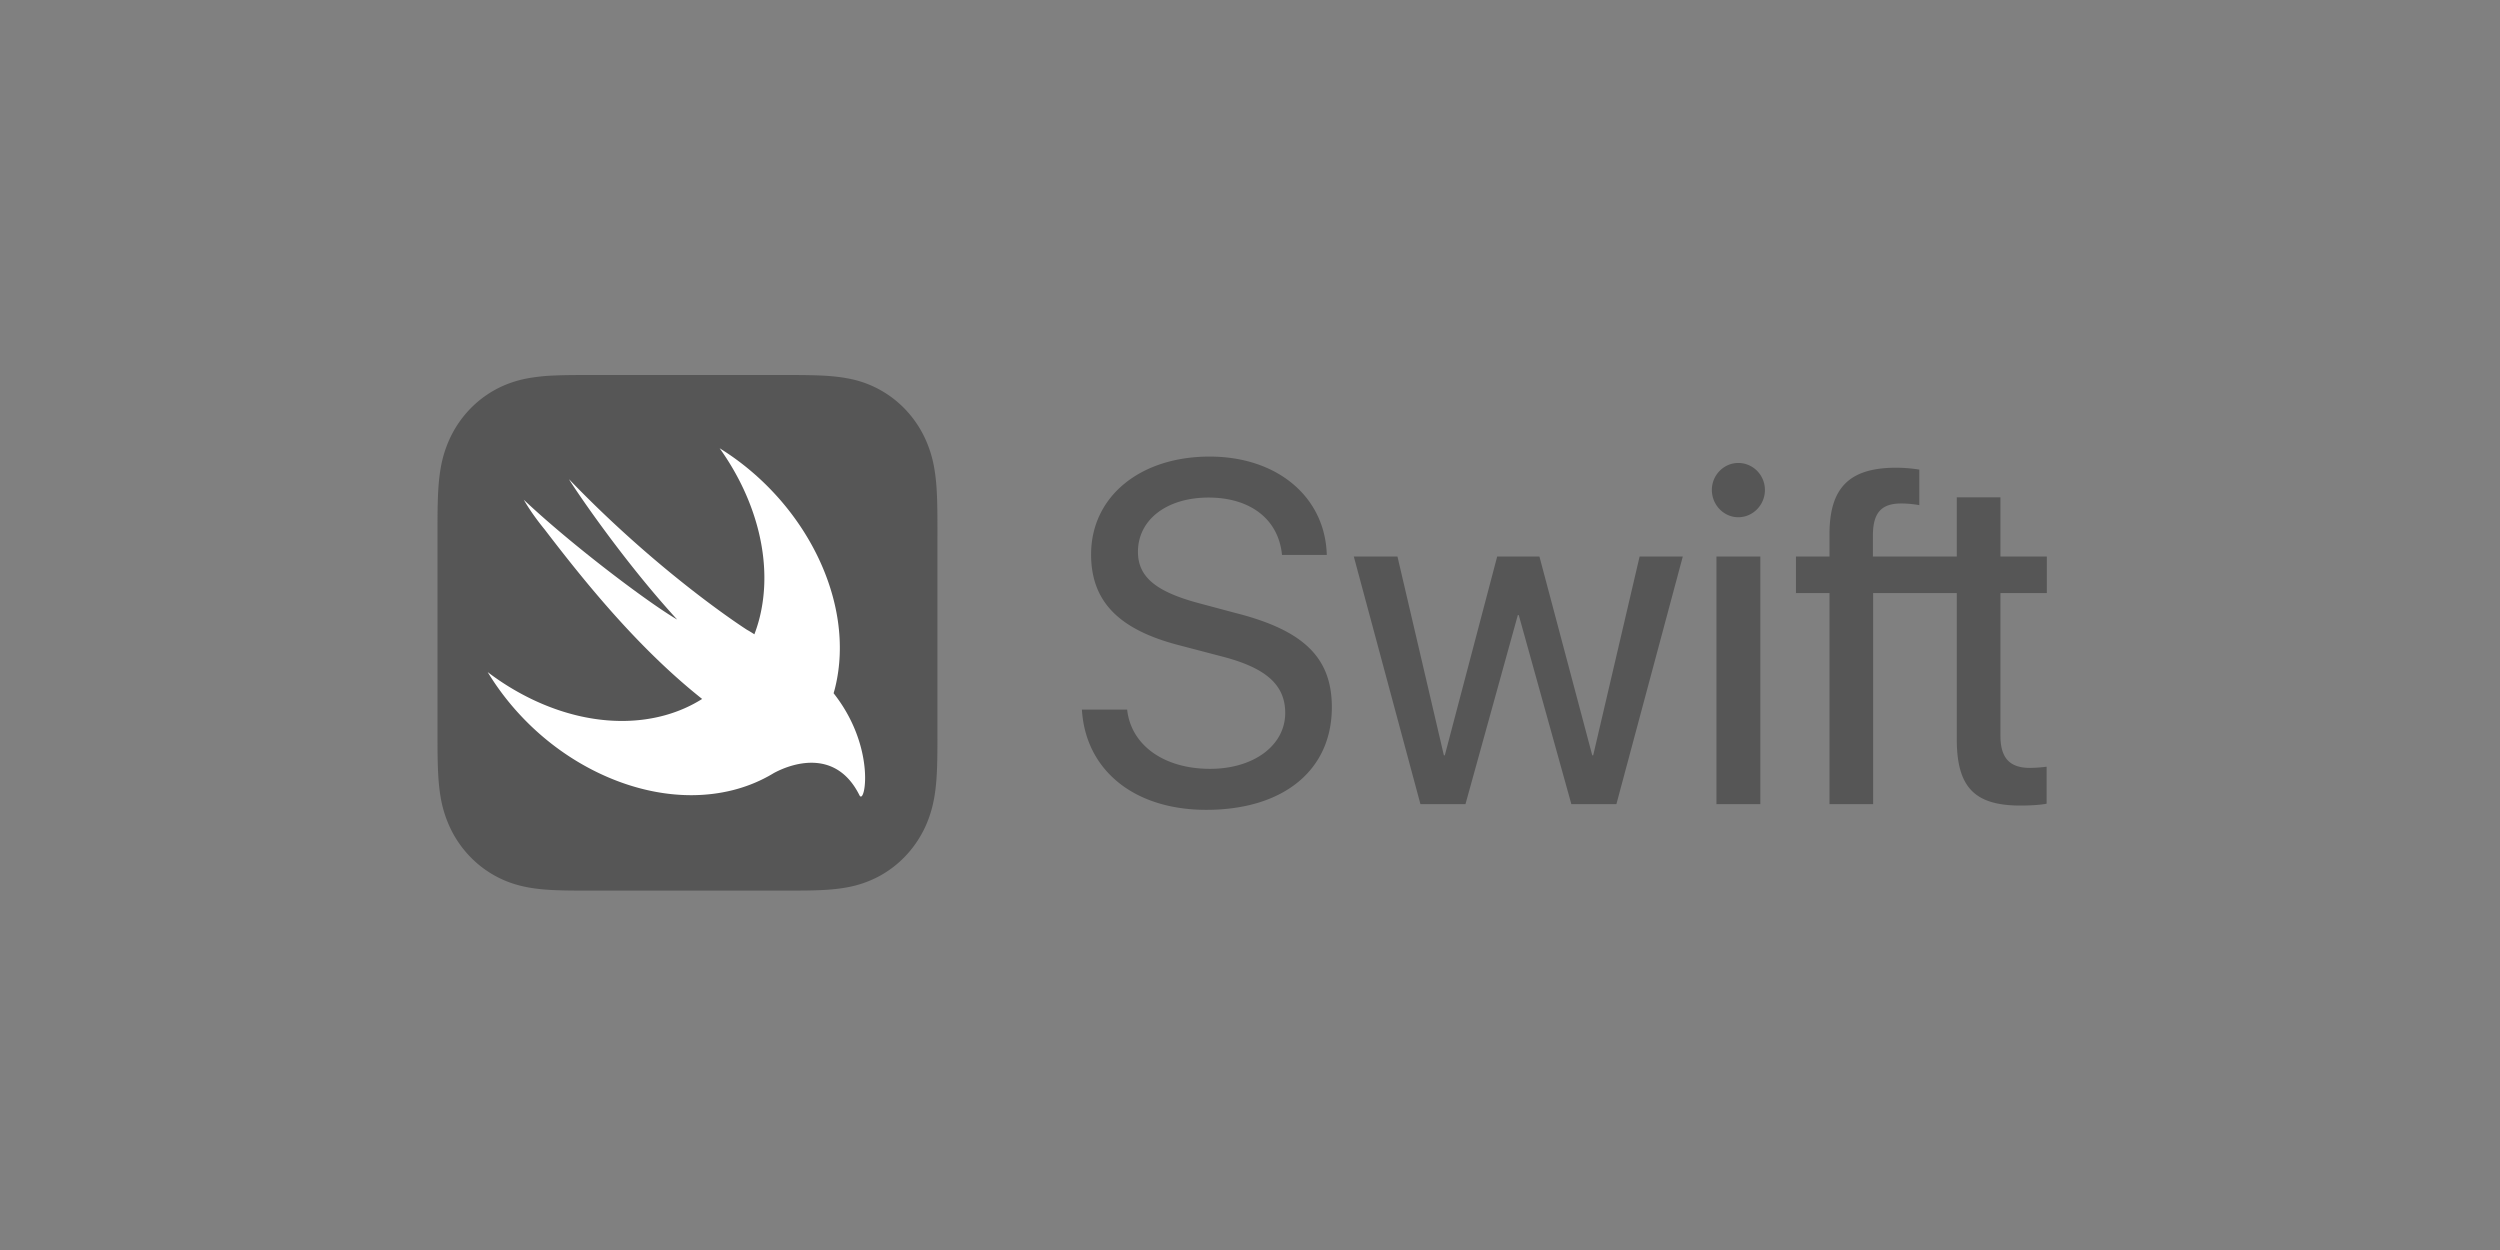 <svg width="160" height="80" fill="none" xmlns="http://www.w3.org/2000/svg"><rect width="100%" height="100%" fill="#808080" stroke="none"/><g clip-path="url(#clip0_2803_3892)"><path d="M59.994 33.14a47.284 47.284 0 00-.014-.996c-.019-.722-.06-1.452-.185-2.167a7.466 7.466 0 00-.659-2.06 6.918 6.918 0 00-1.235-1.756 6.729 6.729 0 00-3.7-1.953c-.693-.129-1.4-.171-2.101-.19a45.07 45.07 0 00-.966-.016C50.752 24 50.37 24 49.988 24h-11.98c-.382 0-.763 0-1.145.002-.322.002-.644.006-.966.015-.175.005-.351.011-.527.02a11.84 11.84 0 00-1.575.171 7.145 7.145 0 00-1.515.45 6.697 6.697 0 00-2.184 1.503 6.92 6.92 0 00-1.236 1.755 7.475 7.475 0 00-.659 2.061c-.124.715-.165 1.445-.184 2.167-.01.333-.013.664-.015.996-.002.394-.002.789-.002 1.183v12.354c0 .395 0 .788.002 1.183.002.332.006.663.015.995.019.723.06 1.453.184 2.167a7.49 7.49 0 00.659 2.062c.32.648.737 1.24 1.236 1.754a6.727 6.727 0 001.701 1.275c.64.336 1.294.549 1.998.679.693.129 1.4.171 2.102.19.322.01.644.014.966.015.382.003.764.003 1.146.003h11.979c.382 0 .764 0 1.146-.003.322-.001.644-.005.966-.014.7-.02 1.408-.062 2.102-.191a6.944 6.944 0 001.997-.679 6.728 6.728 0 001.702-1.275 6.914 6.914 0 001.235-1.754c.326-.66.533-1.336.66-2.062.124-.714.165-1.444.184-2.167.009-.332.012-.663.014-.995.003-.395.002-.788.002-1.183V34.323c0-.394 0-.789-.002-1.183z" fill="#565656"/><path d="M53.353 44.37l-.002-.003c.035-.124.072-.247.102-.375 1.328-5.457-1.913-11.908-7.397-15.305 2.403 3.36 3.466 7.43 2.522 10.99a9.432 9.432 0 01-.298.919 7.254 7.254 0 00-.48-.293s-5.455-3.474-11.369-9.62c-.155-.16 3.154 4.878 6.908 8.969-1.769-1.024-6.698-4.723-9.82-7.67.384.66.84 1.295 1.341 1.907 2.607 3.408 6.005 7.614 10.077 10.844-2.86 1.806-6.903 1.946-10.928.002a16.408 16.408 0 01-2.798-1.722c1.704 2.811 4.328 5.236 7.522 6.652 3.808 1.688 7.596 1.573 10.416.027l-.002.004.043-.026c.116-.065.23-.13.343-.199 1.355-.725 4.032-1.462 5.47 1.422.351.705 1.099-3.034-1.65-6.523z" fill="#fff"/><path d="M72.138 45.416c.25 2.289 2.368 3.79 5.308 3.79 2.794 0 4.808-1.501 4.808-3.578 0-1.79-1.22-2.882-4.029-3.609l-2.72-.713c-3.91-1-5.675-2.82-5.675-5.822 0-3.7 3.132-6.263 7.587-6.263 4.322 0 7.395 2.578 7.498 6.293h-2.867c-.22-2.274-2.014-3.67-4.705-3.67-2.661 0-4.514 1.41-4.514 3.473 0 1.607 1.148 2.562 3.97 3.306l2.264.606c4.382 1.107 6.175 2.866 6.175 6.035 0 4.033-3.102 6.566-8.042 6.566-4.587 0-7.719-2.518-7.954-6.414h2.896zm31.311 6.049h-2.882l-3.366-12.1h-.06l-3.351 12.1h-2.882L86.644 35.62h2.794l2.97 12.722h.059l3.352-12.722h2.705l3.381 12.722h.059l2.97-12.722h2.764l-4.249 15.846zm6.11-20.106c0-.955.764-1.729 1.691-1.729.941 0 1.705.774 1.705 1.729 0 .955-.764 1.744-1.705 1.744-.927 0-1.691-.789-1.691-1.744zm.294 4.26h2.808v15.846h-2.808V35.62zm21.145 2.336V35.62h-2.97v-3.79h-2.794v3.79h-5.368v-1.395c.015-1.41.544-2.002 1.809-2.002.411 0 .823.046 1.161.106v-2.274a9.501 9.501 0 00-1.485-.121c-2.999 0-4.263 1.289-4.263 4.245v1.44h-2.147v2.336h2.147v13.51h2.793v-13.51h5.353v9.356c0 3.063 1.132 4.245 4.073 4.245.632 0 1.352-.045 1.676-.121V49.07a9.64 9.64 0 01-1.059.076c-1.308 0-1.896-.637-1.896-2.062v-9.129h2.97z" fill="#565656"/></g><defs><clipPath id="clip0_2803_3892"><path fill="#fff" transform="translate(28 24)" d="M0 0h103v33H0z"/></clipPath></defs></svg>